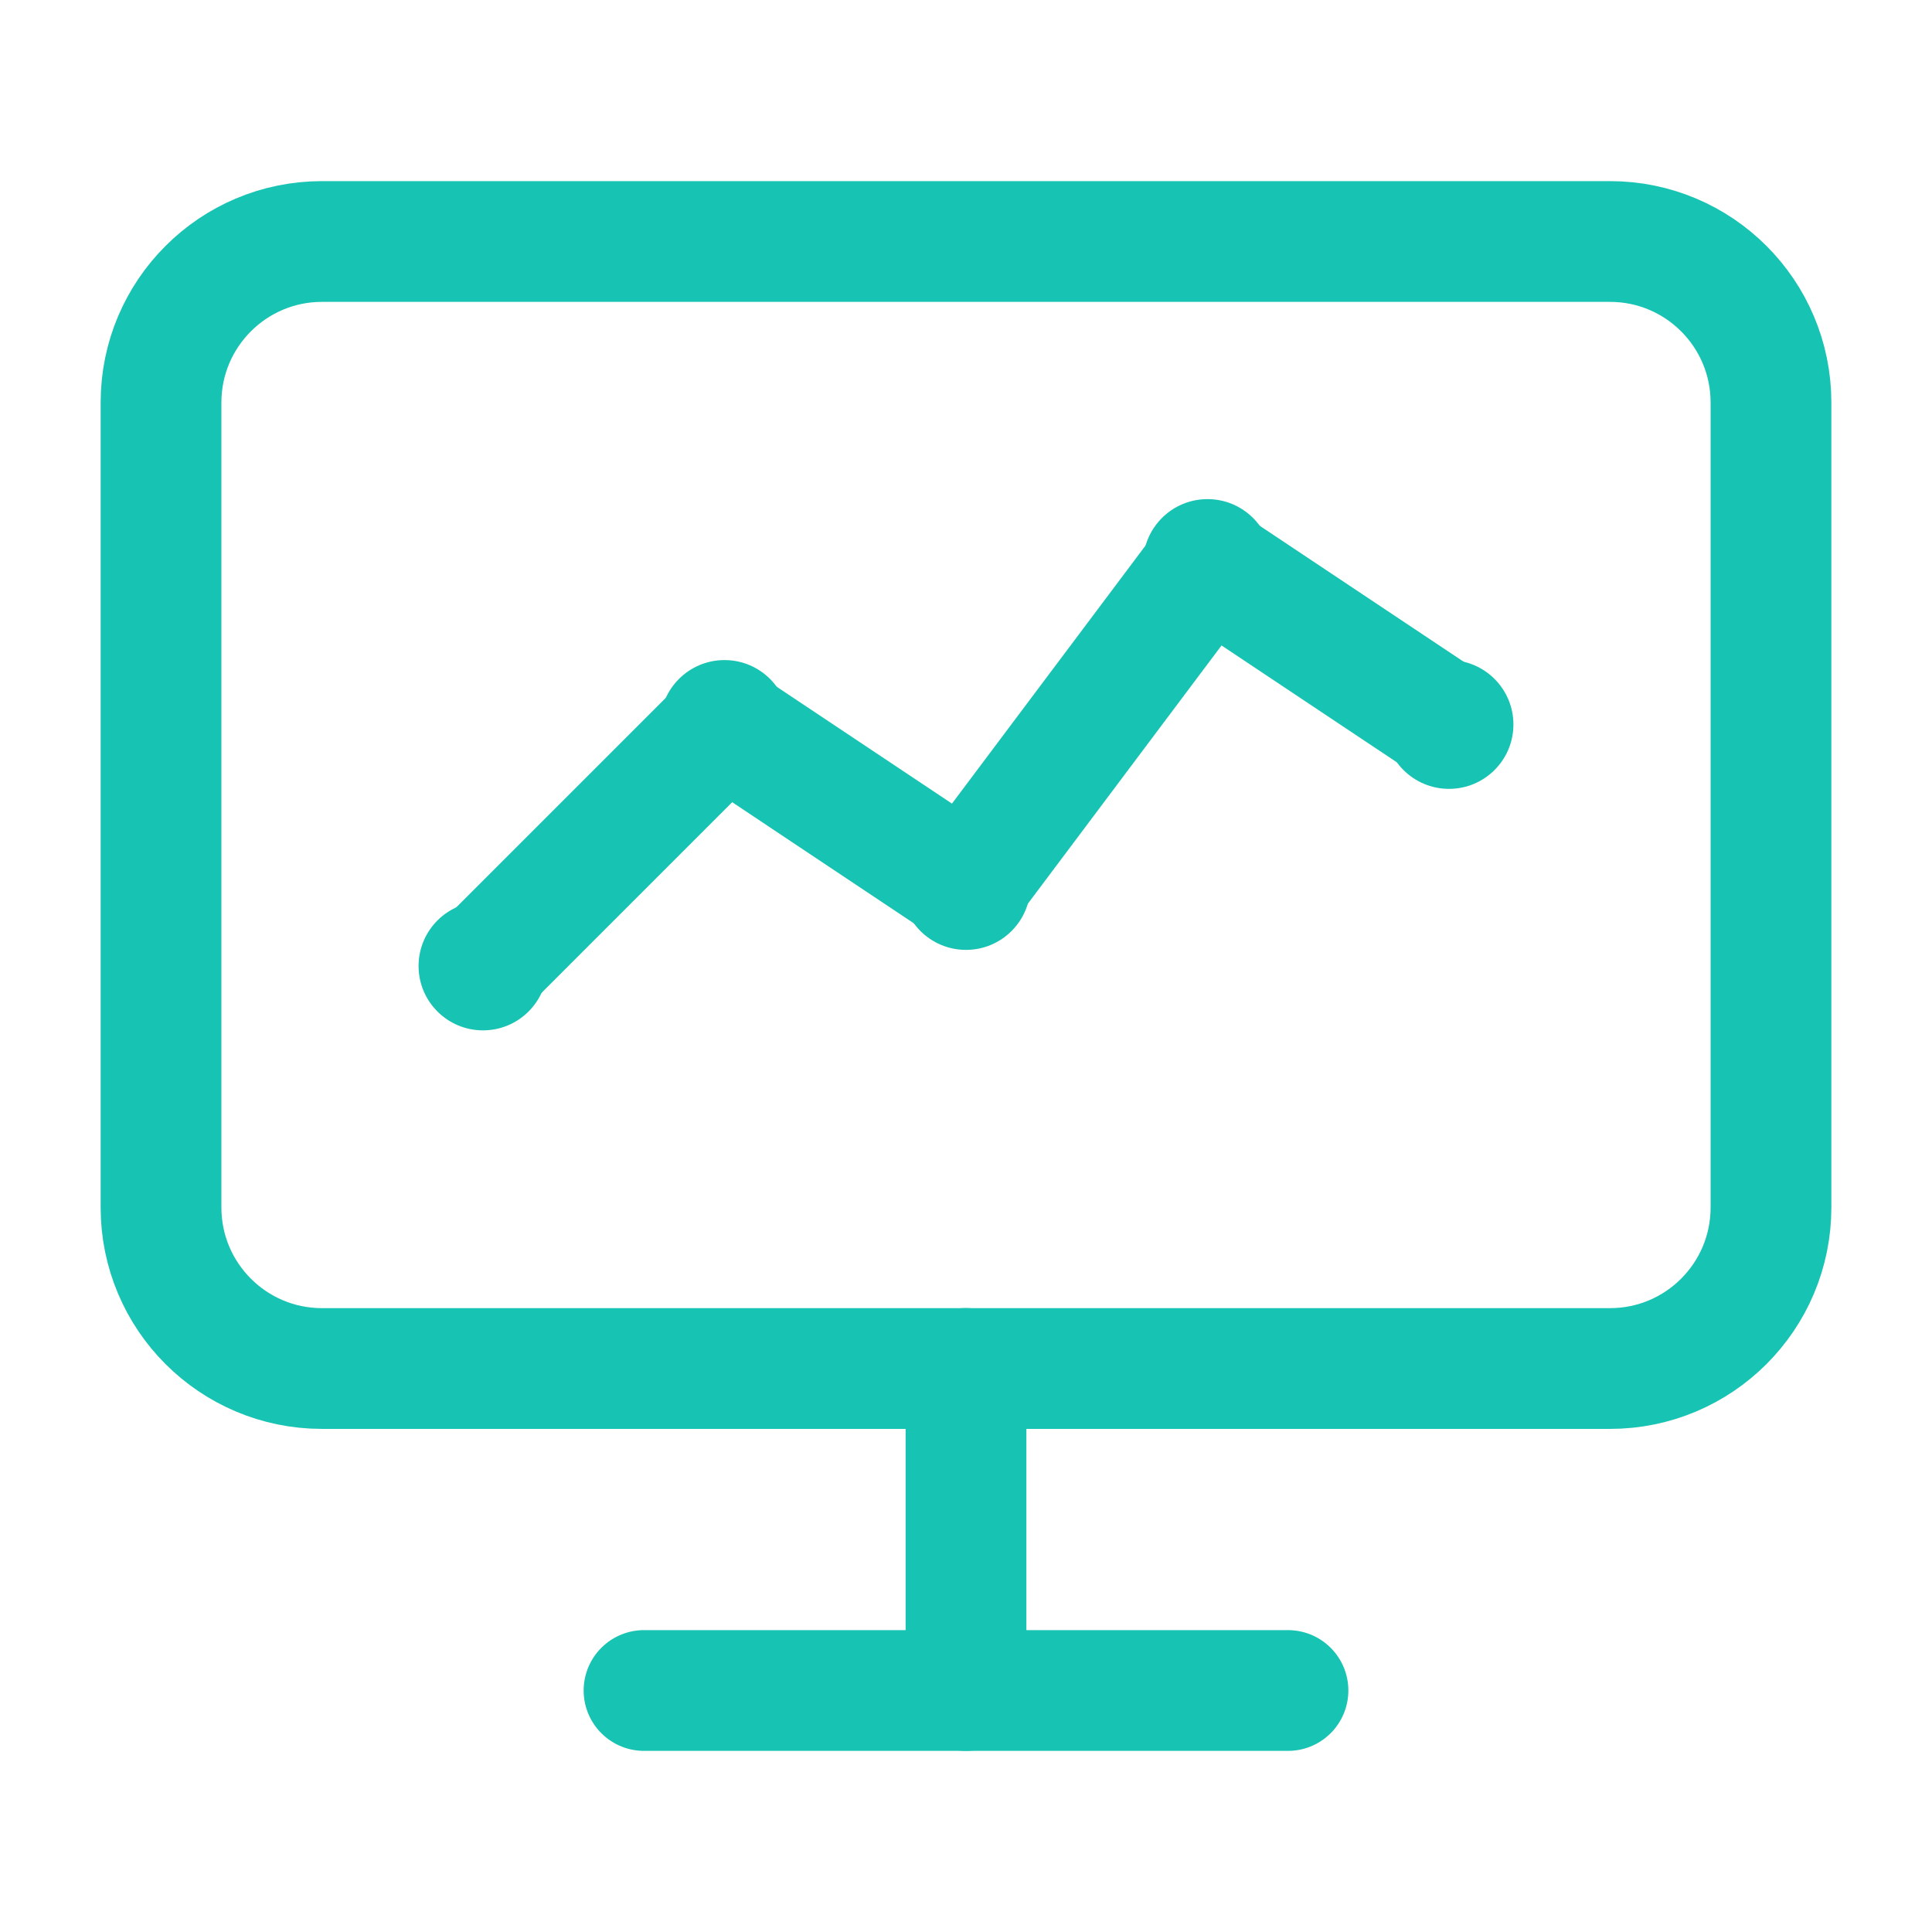 <svg width="32" height="32" viewBox="0 0 32 32" fill="none" xmlns="http://www.w3.org/2000/svg">
<path d="M26.667 4H5.333C3.861 4 2.667 5.194 2.667 6.667V20C2.667 21.473 3.861 22.667 5.333 22.667H26.667C28.139 22.667 29.333 21.473 29.333 20V6.667C29.333 5.194 28.139 4 26.667 4Z" stroke="#17C3B2" stroke-width="2" stroke-linecap="round" stroke-linejoin="round"/>
<path d="M10.667 28H21.333" stroke="#17C3B2" stroke-width="2" stroke-linecap="round" stroke-linejoin="round"/>
<path d="M16 22.666V28" stroke="#17C3B2" stroke-width="2" stroke-linecap="round" stroke-linejoin="round"/>
<path d="M8 16L12 12L16 14.667L20 9.334L24 12" stroke="#17C3B2" stroke-width="2" stroke-linecap="round" stroke-linejoin="round"/>
<path d="M8 17.066C8.589 17.066 9.067 16.589 9.067 16C9.067 15.411 8.589 14.933 8 14.933C7.411 14.933 6.933 15.411 6.933 16C6.933 16.589 7.411 17.066 8 17.066Z" fill="#17C3B2"/>
<path d="M12 13.066C12.589 13.066 13.067 12.589 13.067 12C13.067 11.411 12.589 10.933 12 10.933C11.411 10.933 10.933 11.411 10.933 12C10.933 12.589 11.411 13.066 12 13.066Z" fill="#17C3B2"/>
<path d="M16 15.733C16.589 15.733 17.067 15.256 17.067 14.667C17.067 14.078 16.589 13.6 16 13.6C15.411 13.6 14.933 14.078 14.933 14.667C14.933 15.256 15.411 15.733 16 15.733Z" fill="#17C3B2"/>
<path d="M20 10.4C20.589 10.4 21.067 9.922 21.067 9.333C21.067 8.744 20.589 8.267 20 8.267C19.411 8.267 18.933 8.744 18.933 9.333C18.933 9.922 19.411 10.4 20 10.4Z" fill="#17C3B2"/>
<path d="M24 13.066C24.589 13.066 25.067 12.589 25.067 12C25.067 11.411 24.589 10.933 24 10.933C23.411 10.933 22.933 11.411 22.933 12C22.933 12.589 23.411 13.066 24 13.066Z" fill="#17C3B2"/>
</svg>
